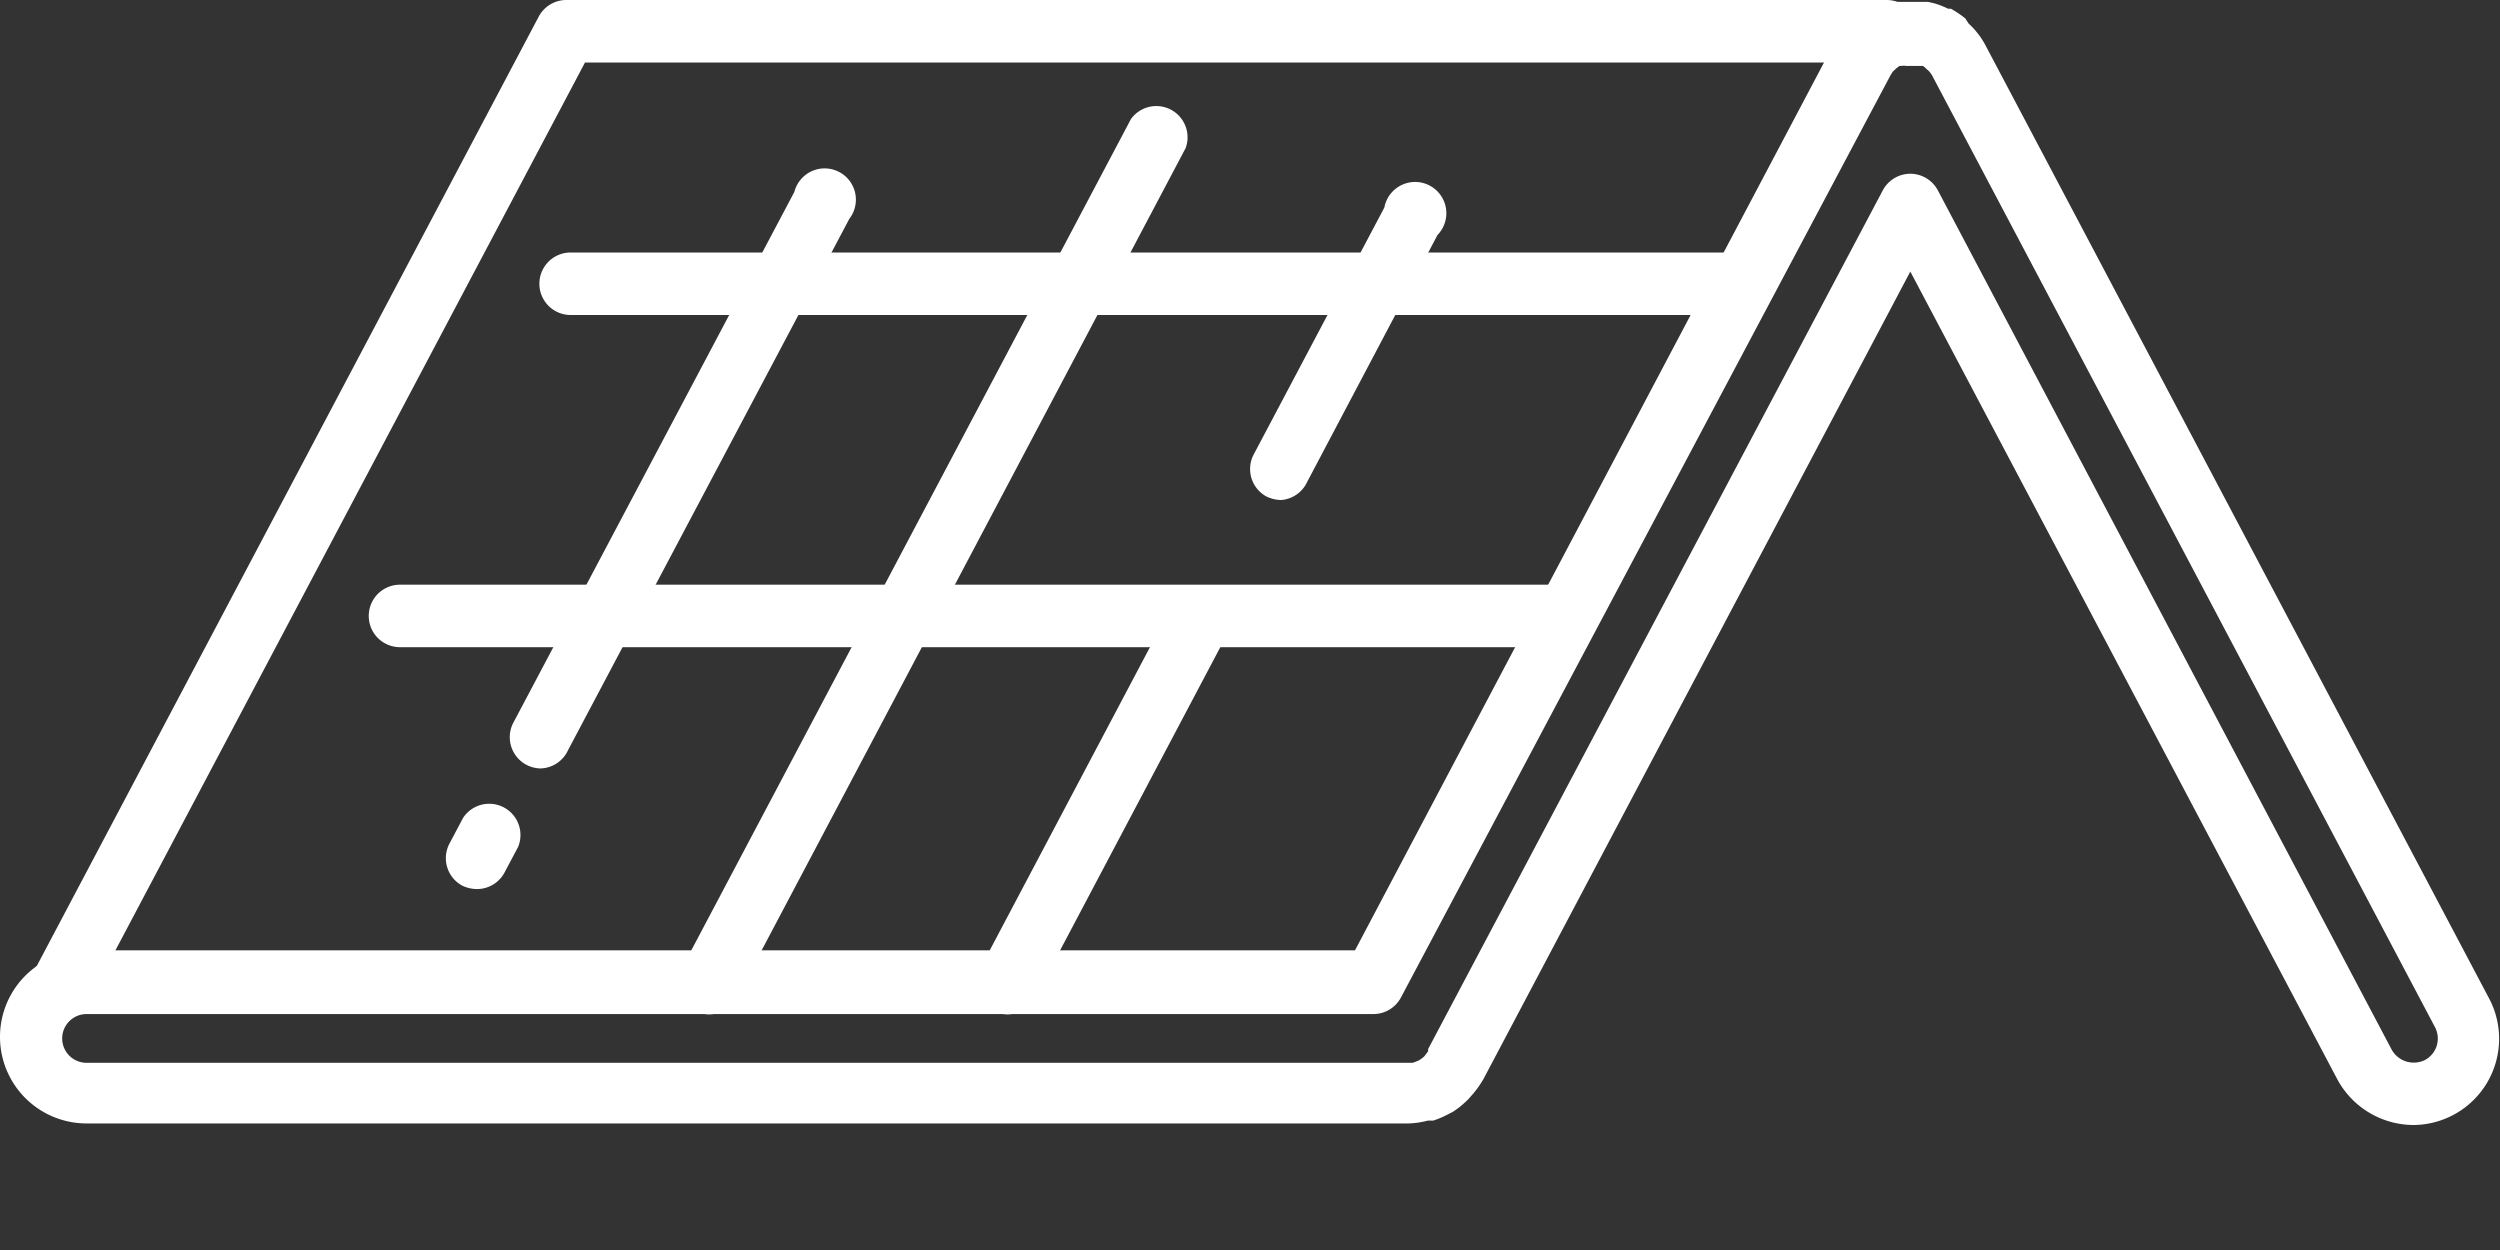 <svg xmlns="http://www.w3.org/2000/svg" viewBox="0 0 80 40">
    <rect x="0" y="0" width="80" height="40" fill="#333333" stroke="none"/>
    <g>
        <path fill="#FFF"
              d="M2,32.46a.93.93,0,0,1-.46-.12A1,1,0,0,1,1.13,31L17.24.53A1,1,0,0,1,18.12,0H60.37a1,1,0,0,1,1,1,1,1,0,0,1-1,1H18.72L2.89,31.93A1,1,0,0,1,2,32.46Z"></path>
        <path fill="#FFF"
              d="M77.24,36a2.78,2.78,0,0,1-2.45-1.47L61.13,8.69,47.47,34.53l-.08.13a3,3,0,0,1-.33.43l-.07.08a3,3,0,0,1-.5.41l-.14.07a2.89,2.89,0,0,1-.49.21l-.17,0a2.81,2.81,0,0,1-.61.09H2.77a2.77,2.77,0,1,1,0-5.54H43.36l15.32-29A2.47,2.47,0,0,1,59,1a2.57,2.57,0,0,1,.28-.29l.11-.1a3.52,3.52,0,0,1,.45-.3L60,.24l.32-.12A1.31,1.31,0,0,1,60.6.06l.25,0h.54l.31,0,.21.05a2.75,2.75,0,0,1,.43.17l.09,0a3.37,3.37,0,0,1,.46.31L63,.76a2,2,0,0,1,.24.25,2.49,2.49,0,0,1,.29.43l0,0,16.1,30.47h0A2.76,2.76,0,0,1,77.24,36ZM61.13,5.56a1,1,0,0,1,.88.53L76.54,33.6a.81.81,0,0,0,1.06.32.78.78,0,0,0,.32-1.05L61.83,2.42v0a1,1,0,0,0-.09-.13l-.1-.09a.44.44,0,0,0-.11-.09l0,0-.13,0-.16,0-.25,0a.32.32,0,0,0-.14,0l-.07,0-.1.08-.11.1-.08.13L44.83,31.92a1,1,0,0,1-.87.53H2.77a.78.78,0,1,0,0,1.56H45l.21,0,.18-.07a.92.92,0,0,0,.19-.14l.12-.16,0-.07L60.25,6.09A1,1,0,0,1,61.13,5.56Z"></path>
        <path fill="#FFF"
              d="M55.4,10.08H18.26a1,1,0,1,1,0-2H55.4a1,1,0,0,1,0,2Z"></path>
        <path fill="#FFF"
              d="M50.14,20.71H12.8a1,1,0,1,1,0-2H50.14a1,1,0,0,1,0,2Z"></path>
        <path fill="#FFF"

              d="M15.26,28.45a1.12,1.12,0,0,1-.47-.11A1,1,0,0,1,14.38,27l.44-.83a1,1,0,0,1,1.76.93l-.44.83A1,1,0,0,1,15.26,28.45Z"></path>
        <path fill="#FFF"
              d="M17.3,24.59a1,1,0,0,1-.88-1.45l9-17A1,1,0,1,1,27.18,7l-9,17A1,1,0,0,1,17.3,24.59Z"></path>
        <path fill="#FFF"
              d="M22.69,32.46A1,1,0,0,1,21.81,31L36.19,3.81a1,1,0,0,1,1.75.93L23.57,31.93A1,1,0,0,1,22.69,32.46Z"></path>
        <path fill="#FFF"
              d="M32.24,32.46A1,1,0,0,1,31.36,31l6.21-11.75a1,1,0,0,1,1.35-.41,1,1,0,0,1,.41,1.34L33.12,31.93A1,1,0,0,1,32.24,32.46Z"></path>
        <path fill="#FFF"
              d="M41,16a1.12,1.12,0,0,1-.47-.11,1,1,0,0,1-.41-1.35l4.18-7.9A1,1,0,1,1,46,7.52l-4.17,7.9A1,1,0,0,1,41,16Z"></path>
    </g>
</svg>
